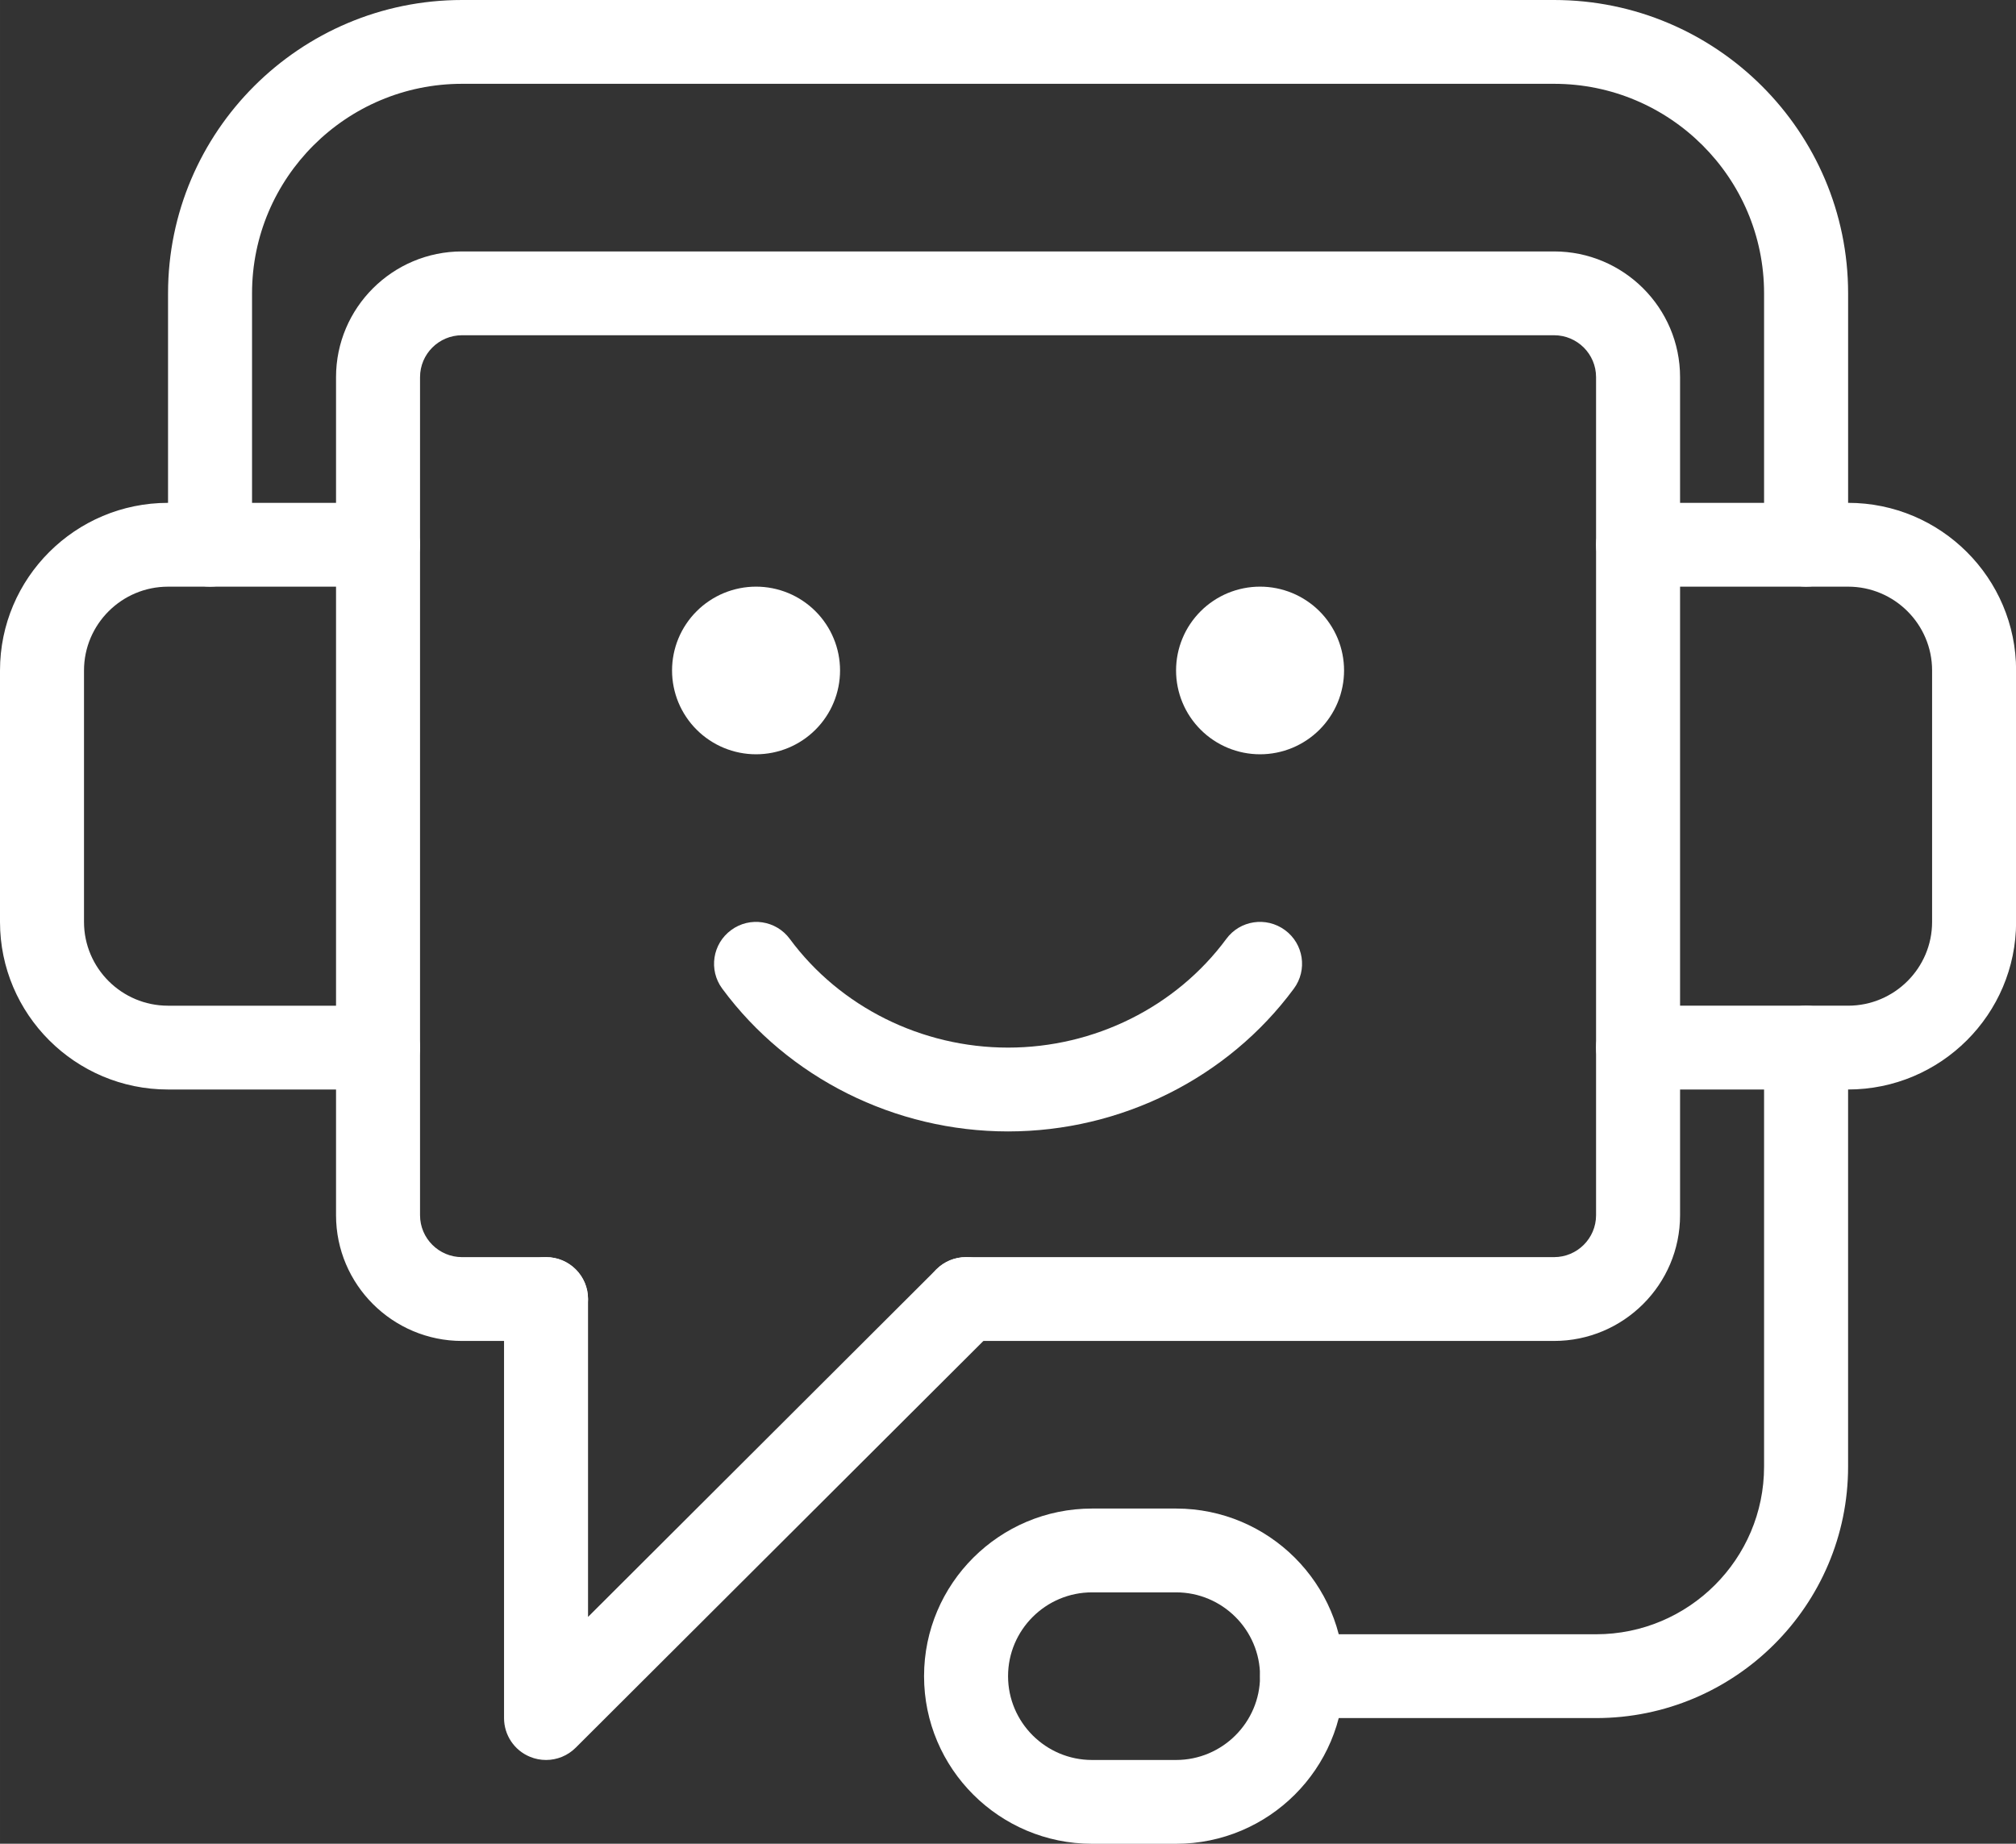 <?xml version="1.0" encoding="UTF-8" standalone="no"?>
<svg
   width="409.99"
   zoomAndPan="magnify"
   viewBox="0 0 307.492 281.25"
   height="375"
   preserveAspectRatio="xMidYMid"
   version="1.0"
   id="svg14"
   sodipodi:docname="iso_white.svg"
   inkscape:version="1.3.2 (091e20e, 2023-11-25, custom)"
   xmlns:inkscape="http://www.inkscape.org/namespaces/inkscape"
   xmlns:sodipodi="http://sodipodi.sourceforge.net/DTD/sodipodi-0.dtd"
   xmlns="http://www.w3.org/2000/svg"
   xmlns:svg="http://www.w3.org/2000/svg">
  <rect x="0" y="0" width="307.492" height="281.25" fill="#333333" stroke="none"/>
  <sodipodi:namedview
     id="namedview14"
     pagecolor="#ffffff"
     bordercolor="#000000"
     borderopacity="0.25"
     inkscape:showpageshadow="2"
     inkscape:pageopacity="0.0"
     inkscape:pagecheckerboard="0"
     inkscape:deskcolor="#d1d1d1"
     inkscape:zoom="1.084"
     inkscape:cx="-10.608856"
     inkscape:cy="321.49446"
     inkscape:window-width="1920"
     inkscape:window-height="1009"
     inkscape:window-x="-8"
     inkscape:window-y="-8"
     inkscape:window-maximized="1"
     inkscape:current-layer="svg14" />
  <defs
     id="defs4">
    <clipPath
       id="db299f050c">
      <path
         d="m 179,281 h 65 v 51.449 h -65 z m 0,0"
         clip-rule="nonzero"
         id="path1" />
    </clipPath>
    <clipPath
       id="f468487abd">
      <path
         d="m 281,127 h 64.898 v 91 H 281 Z m 0,0"
         clip-rule="nonzero"
         id="path2" />
    </clipPath>
    <clipPath
       id="4042810c8f">
      <path
         d="M 38.398,127 H 103 v 91 H 38.398 Z m 0,0"
         clip-rule="nonzero"
         id="path3" />
    </clipPath>
    <clipPath
       id="12088f9700">
      <path
         d="M 64,51.199 H 321 V 141 H 64 Z m 0,0"
         clip-rule="nonzero"
         id="path4" />
    </clipPath>
  </defs>
  <path
     fill="#000000"
     d="m 237.035,204.555 h -89.688 c -3.543,0 -6.406,-2.859 -6.406,-6.395 0,-3.531 2.863,-6.391 6.406,-6.391 h 89.688 c 3.535,0 6.406,-2.867 6.406,-6.395 V 57.531 c 0,-3.527 -2.871,-6.391 -6.406,-6.391 H 70.473 c -3.535,0 -6.406,2.863 -6.406,6.391 V 185.375 c 0,3.527 2.871,6.395 6.406,6.395 h 12.812 c 3.539,0 6.406,2.859 6.406,6.391 0,3.535 -2.867,6.395 -6.406,6.395 h -12.812 c -10.598,0 -19.219,-8.605 -19.219,-19.18 V 57.531 c 0,-10.574 8.621,-19.176 19.219,-19.176 H 237.035 c 10.598,0 19.219,8.602 19.219,19.176 V 185.375 c 0,10.574 -8.621,19.18 -19.219,19.18 z m 0,0"
     fill-opacity="1"
     fill-rule="nonzero"
     id="path5"
     style="fill:#ffffff;fill-opacity:1" />
  <g
     clip-path="url(#db299f050c)"
     id="g6"
     transform="translate(-38.406,-51.199)"
     style="fill:#ffffff;fill-opacity:1">
    <path
       fill="#000000"
       d="m 217.785,332.461 h -12.812 c -14.133,0 -25.625,-11.469 -25.625,-25.57 0,-14.102 11.492,-25.57 25.625,-25.57 h 12.812 c 14.133,0 25.625,11.469 25.625,25.57 0,14.102 -11.492,25.57 -25.625,25.57 z m -12.812,-38.355 c -7.062,0 -12.812,5.738 -12.812,12.785 0,7.047 5.75,12.785 12.812,12.785 h 12.812 c 7.062,0 12.812,-5.738 12.812,-12.785 0,-7.047 -5.75,-12.785 -12.812,-12.785 z m 0,0"
       fill-opacity="1"
       fill-rule="nonzero"
       id="path6"
       style="fill:#ffffff;fill-opacity:1" />
  </g>
  <g
     clip-path="url(#f468487abd)"
     id="g7"
     transform="translate(-38.406,-51.199)"
     style="fill:#ffffff;fill-opacity:1">
    <path
       fill="#000000"
       d="m 320.289,217.398 h -32.035 c -3.539,0 -6.406,-2.859 -6.406,-6.391 0,-3.535 2.867,-6.395 6.406,-6.395 h 32.035 c 7.062,0 12.812,-5.734 12.812,-12.781 v -38.355 c 0,-7.047 -5.75,-12.785 -12.812,-12.785 h -32.035 c -3.539,0 -6.406,-2.859 -6.406,-6.391 0,-3.535 2.867,-6.395 6.406,-6.395 h 32.035 c 14.129,0 25.625,11.469 25.625,25.57 v 38.355 c 0,14.098 -11.496,25.566 -25.625,25.566 z m 0,0"
       fill-opacity="1"
       fill-rule="nonzero"
       id="path7"
       style="fill:#ffffff;fill-opacity:1" />
  </g>
  <g
     clip-path="url(#4042810c8f)"
     id="g8"
     transform="translate(-38.406,-51.199)"
     style="fill:#ffffff;fill-opacity:1">
    <path
       fill="#000000"
       d="m 96.066,217.398 h -32.031 c -14.133,0 -25.629,-11.469 -25.629,-25.566 v -38.355 c 0,-14.102 11.496,-25.57 25.629,-25.57 h 32.031 c 3.539,0 6.406,2.859 6.406,6.395 0,3.531 -2.867,6.391 -6.406,6.391 h -32.031 c -7.066,0 -12.816,5.738 -12.816,12.785 v 38.355 c 0,7.047 5.75,12.781 12.816,12.781 h 32.031 c 3.539,0 6.406,2.859 6.406,6.395 0,3.531 -2.867,6.391 -6.406,6.391 z m 0,0"
       fill-opacity="1"
       fill-rule="nonzero"
       id="path8"
       style="fill:#ffffff;fill-opacity:1" />
  </g>
  <g
     clip-path="url(#12088f9700)"
     id="g9"
     transform="translate(-38.406,-51.199)"
     style="fill:#ffffff;fill-opacity:1">
    <path
       fill="#000000"
       d="m 313.883,140.691 c -3.543,0 -6.41,-2.859 -6.41,-6.391 V 95.945 c 0,-17.621 -14.367,-31.961 -32.031,-31.961 h -166.562 c -17.664,0 -32.031,14.34 -32.031,31.961 v 38.355 c 0,3.531 -2.867,6.391 -6.406,6.391 -3.543,0 -6.406,-2.859 -6.406,-6.391 V 95.945 c 0,-24.668 20.117,-44.746 44.844,-44.746 h 166.562 c 24.727,0 44.848,20.078 44.848,44.746 v 38.355 c 0,3.531 -2.867,6.391 -6.406,6.391 z m 0,0"
       fill-opacity="1"
       fill-rule="nonzero"
       id="path9"
       style="fill:#ffffff;fill-opacity:1" />
  </g>
  <path
     fill="#000000"
     d="m 243.441,262.086 h -44.844 c -3.539,0 -6.406,-2.859 -6.406,-6.395 0,-3.531 2.867,-6.391 6.406,-6.391 h 44.844 c 14.133,0 25.625,-11.469 25.625,-25.57 v -63.922 c 0,-3.535 2.867,-6.395 6.41,-6.395 3.539,0 6.406,2.859 6.406,6.395 v 63.922 c 0,21.148 -17.242,38.355 -38.441,38.355 z m 0,0"
     fill-opacity="1"
     fill-rule="nonzero"
     id="path10"
     style="fill:#ffffff;fill-opacity:1" />
  <path
     fill="#000000"
     d="m 83.285,268.477 c -0.828,0 -1.66,-0.156 -2.453,-0.488 -2.395,-0.984 -3.953,-3.32 -3.953,-5.902 v -63.926 c 0,-3.531 2.863,-6.391 6.406,-6.391 3.539,0 6.406,2.859 6.406,6.391 v 48.492 l 53.125,-53.012 c 2.504,-2.496 6.559,-2.496 9.059,0 2.504,2.5 2.504,6.543 0,9.039 l -64.063,63.922 c -1.227,1.227 -2.863,1.875 -4.527,1.875 z m 0,0"
     fill-opacity="1"
     fill-rule="nonzero"
     id="path11"
     style="fill:#ffffff;fill-opacity:1" />
  <path
     fill="#000000"
     d="m 205.004,102.277 c 0,0.84 -0.082,1.672 -0.246,2.492 -0.164,0.824 -0.406,1.625 -0.727,2.398 -0.324,0.777 -0.719,1.516 -1.188,2.211 -0.465,0.699 -0.996,1.344 -1.59,1.938 -0.598,0.594 -1.242,1.125 -1.945,1.59 -0.699,0.469 -1.438,0.859 -2.215,1.184 -0.777,0.32 -1.578,0.562 -2.402,0.727 -0.824,0.164 -1.656,0.246 -2.5,0.246 -0.84,0 -1.676,-0.082 -2.5,-0.246 -0.824,-0.164 -1.625,-0.406 -2.402,-0.727 -0.777,-0.324 -1.516,-0.715 -2.215,-1.184 -0.699,-0.465 -1.348,-0.996 -1.941,-1.59 -0.594,-0.594 -1.125,-1.238 -1.594,-1.938 -0.469,-0.695 -0.863,-1.434 -1.184,-2.211 -0.324,-0.773 -0.566,-1.574 -0.73,-2.398 -0.164,-0.82 -0.246,-1.652 -0.246,-2.492 0,-0.84 0.082,-1.672 0.246,-2.496 0.164,-0.82 0.406,-1.621 0.73,-2.395 0.32,-0.777 0.715,-1.516 1.184,-2.211 0.469,-0.699 1,-1.344 1.594,-1.938 0.594,-0.594 1.242,-1.125 1.941,-1.59 0.699,-0.469 1.438,-0.863 2.215,-1.184 0.777,-0.32 1.578,-0.562 2.402,-0.727 0.824,-0.164 1.66,-0.246 2.5,-0.246 0.844,0 1.676,0.082 2.5,0.246 0.824,0.164 1.625,0.406 2.402,0.727 0.777,0.32 1.516,0.715 2.215,1.184 0.703,0.465 1.348,0.996 1.945,1.59 0.594,0.594 1.125,1.238 1.59,1.938 0.469,0.695 0.863,1.434 1.188,2.211 0.32,0.773 0.562,1.574 0.727,2.395 0.164,0.824 0.246,1.656 0.246,2.496 z m 0,0"
     fill-opacity="1"
     fill-rule="nonzero"
     id="path12"
     style="fill:#ffffff;fill-opacity:1" />
  <path
     fill="#000000"
     d="m 128.129,102.277 c 0,0.84 -0.082,1.672 -0.246,2.492 -0.164,0.824 -0.406,1.625 -0.73,2.398 -0.32,0.777 -0.715,1.516 -1.184,2.211 -0.469,0.699 -0.996,1.344 -1.594,1.938 -0.594,0.594 -1.242,1.125 -1.941,1.59 -0.699,0.469 -1.438,0.859 -2.215,1.184 -0.777,0.32 -1.578,0.562 -2.402,0.727 -0.824,0.164 -1.66,0.246 -2.5,0.246 -0.844,0 -1.676,-0.082 -2.5,-0.246 -0.824,-0.164 -1.625,-0.406 -2.402,-0.727 -0.777,-0.324 -1.516,-0.715 -2.215,-1.184 -0.703,-0.465 -1.348,-0.996 -1.941,-1.59 -0.598,-0.594 -1.129,-1.238 -1.594,-1.938 -0.469,-0.695 -0.863,-1.434 -1.188,-2.211 -0.32,-0.773 -0.562,-1.574 -0.727,-2.398 -0.164,-0.82 -0.246,-1.652 -0.246,-2.492 0,-0.84 0.082,-1.672 0.246,-2.496 0.164,-0.82 0.406,-1.621 0.727,-2.395 0.324,-0.777 0.719,-1.516 1.188,-2.211 0.465,-0.699 0.996,-1.344 1.594,-1.938 0.594,-0.594 1.238,-1.125 1.941,-1.59 0.699,-0.469 1.438,-0.863 2.215,-1.184 0.777,-0.32 1.578,-0.562 2.402,-0.727 0.824,-0.164 1.656,-0.246 2.5,-0.246 0.84,0 1.676,0.082 2.5,0.246 0.824,0.164 1.625,0.406 2.402,0.727 0.777,0.32 1.516,0.715 2.215,1.184 0.699,0.465 1.348,0.996 1.941,1.59 0.598,0.594 1.125,1.238 1.594,1.938 0.469,0.695 0.863,1.434 1.184,2.211 0.324,0.773 0.566,1.574 0.73,2.395 0.164,0.824 0.246,1.656 0.246,2.496 z m 0,0"
     fill-opacity="1"
     fill-rule="nonzero"
     id="path13"
     style="fill:#ffffff;fill-opacity:1" />
  <path
     fill="#000000"
     d="m 153.754,172.594 c -17.23,0 -33.527,-8.141 -43.594,-21.781 -2.102,-2.84 -1.492,-6.844 1.359,-8.934 2.832,-2.098 6.863,-1.492 8.949,1.355 7.668,10.375 20.109,16.574 33.285,16.574 13.176,0 25.617,-6.199 33.285,-16.574 2.082,-2.848 6.09,-3.453 8.949,-1.355 2.855,2.09 3.461,6.094 1.359,8.934 -10.066,13.641 -26.363,21.781 -43.594,21.781 z m 0,0"
     fill-opacity="1"
     fill-rule="nonzero"
     id="path14"
     style="fill:#ffffff;fill-opacity:1" />
</svg>
